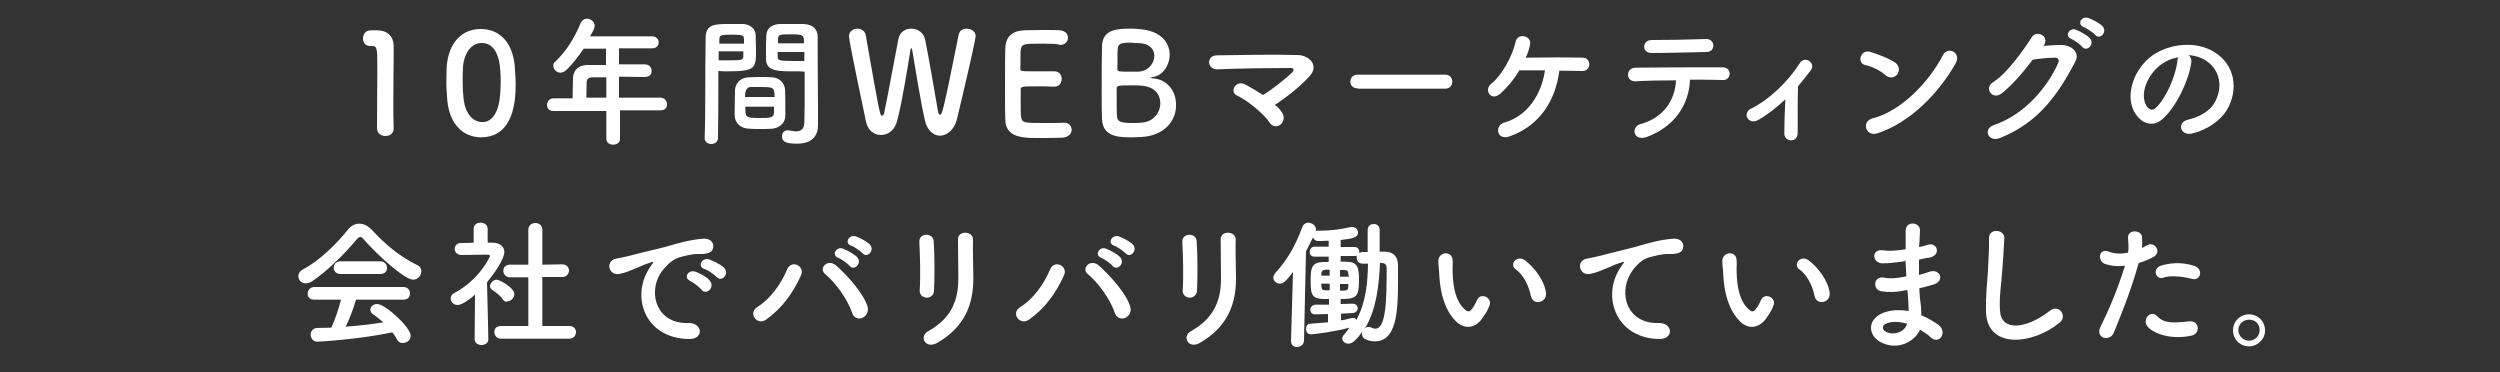 <?xml version="1.0" encoding="utf-8"?>
<!-- Generator: Adobe Illustrator 26.5.3, SVG Export Plug-In . SVG Version: 6.00 Build 0)  -->
<svg version="1.1" id="レイヤー_1" xmlns="http://www.w3.org/2000/svg" xmlns:xlink="http://www.w3.org/1999/xlink" x="0px"
	 y="0px" viewBox="0 0 750 111.6" style="enable-background:new 0 0 750 111.6;" xml:space="preserve">
<rect x="0" y="0" width="750" height="111.6" fill="#333333" stroke="none"/>
<style type="text/css">
	.st0{fill:#FFFFFF;}
</style>
<g>
	<path class="st0" d="M115.6,40.8c-1.3,0-2.5-0.8-2.5-2.4c0-3.9,0.1-12.9,0.1-18.3c0-5.9-0.1-6.3-1.7-6.3c-0.1,0-0.3,0-0.4,0
		s-0.1,0-0.1,0c-1.4,0-2.1-1.1-2.1-2.2c0-1.3,0.7-2.4,2.2-2.5c0.8,0,1.1,0,2.1,0c2.9,0,4.8,1.7,4.9,4.5c0,0.6,0,1.3,0,2.2
		c0,3.4-0.1,8.9-0.1,15c0,2.7,0,5.3,0.1,7.8c0,0,0,0,0,0.1C118,40.1,116.9,40.8,115.6,40.8z"/>
	<path class="st0" d="M134.2,30.2c-0.1-1.8-0.3-3.6-0.3-5.3c0-1.5,0.1-3.2,0.1-4.9c0.6-7.3,4.6-11.3,10.2-11.3
		c5.6,0,9.5,3.9,10.2,10.9c0.1,1.8,0.3,3.6,0.3,5.5c0,4.8-0.4,16.1-10.5,16.1C138.9,41.1,134.9,37.3,134.2,30.2z M149.8,30.3
		c0.3-1.8,0.4-3.9,0.4-5.9c0-3.2,0-11.5-5.7-11.5c-2.9,0-5.2,2.7-5.6,7.1c-0.1,1.5-0.1,3.1-0.1,4.6c0,1.8,0.1,3.5,0.3,5.3
		c0.6,4.3,2.8,6.7,5.5,6.7C147.1,36.8,149.2,34.4,149.8,30.3z"/>
	<path class="st0" d="M186,33.3v8.4c0,1.1-1,1.7-2.1,1.7c-1,0-2-0.6-2-1.7v-8.4h-15.8c-1.4,0-2-0.8-2-1.8s0.7-2,2-2h5.7
		c0-1.4,0-2.9,0.1-5.9c0-2,1.1-4.1,4.6-4.1h5.3v-4.9h-6.7c-1.7,2.5-3.5,4.8-5.2,6.4c-0.6,0.6-1.3,0.8-1.8,0.8c-1.1,0-2.1-1-2.1-2
		c0-0.6,0.1-1,0.7-1.4c3.2-3.1,5.6-6.9,7.5-11.5c0.4-0.8,1.1-1.3,1.8-1.3c1.1,0,2.4,0.8,2.4,2.1c0,0.7-0.3,1.4-1.4,3.2h18.6
		c1.4,0,2,1,2,1.8c0,1-0.7,1.8-2,1.8h-9.9v4.8c2.5,0,5.2,0,7.7,0c1.4,0,2.1,1,2.1,2c0,1-0.7,1.8-2.1,1.8l0,0c-2.4,0-5.2-0.1-7.7-0.1
		v6.3h12.4c1.3,0,2,1,2,2c0,1-0.6,1.8-2,1.8H186z M181.9,23.2h-4.1c-1.4,0-1.8,0.7-1.8,1.5c0,1.3-0.1,3.1-0.1,4.6h6V23.2z"/>
	<path class="st0" d="M213.4,43.2c-1,0-2-0.6-2-1.7c0,0,0,0,0-0.1c0.3-7.7,0.1-21,0.3-30.1c0-4.1,2.9-4.1,7.1-4.1c1.5,0,3.2,0,4.1,0
		c2.1,0.1,3.8,1.4,3.8,3.4c0,1.4,0.1,2.9,0.1,4.5c0,5.3-0.1,6.3-8.4,6.3c-1.1,0-2.1,0-2.9-0.1c0,1.1,0,2.4,0,3.8
		c0,4.5,0,10.3-0.1,16.4C215.3,42.6,214.4,43.2,213.4,43.2z M223.2,13c0-0.4,0-0.8,0-1.3c-0.1-1.1-0.3-1.3-3.6-1.3
		c-3.5,0-3.8,0.1-3.8,1.7c0,0.3,0,0.7,0,1h7.4V13z M215.6,15.6v2.5c0.6,0,1.8,0,3.1,0c4.1,0,4.3-0.1,4.3-1.4c0-0.4,0-0.8,0-1.3h-7.4
		V15.6z M231.8,38.6c-1.1,0.1-2.4,0.1-3.6,0.1c-1.3,0-2.5,0-3.6-0.1c-2.5-0.1-4.1-1.7-4.2-3.9c0-0.6,0-1.3,0-2c0-2,0.1-4.1,0.1-5.7
		c0.1-1.8,1.4-3.6,3.9-3.8c1.1,0,2.2-0.1,3.4-0.1c1.4,0,2.8,0,3.9,0.1c2.1,0.1,3.6,1.7,3.8,3.5c0.1,1.5,0.1,3.4,0.1,5
		c0,1.1,0,2.1,0,2.9C235.7,36.6,234.1,38.3,231.8,38.6z M223.6,32c0,3.2,0,3.4,4.3,3.4c3.1,0,4.3,0,4.3-1.7c0-0.4,0-1.1,0-1.7
		C232.2,32,223.6,32,223.6,32z M232.4,29.1c0-0.6-0.1-1-0.1-1.3c-0.1-1.5-0.8-1.7-3.8-1.7c-1.1,0-2.2,0-3.2,0
		c-1.1,0-1.5,0.8-1.7,1.7c0,0.4-0.1,0.8-0.1,1.3H232.4z M238.3,21.4c-4.9,0-8.4,0-8.5-3.6c0-0.8,0-1.8,0-2.7c0-1.4,0-2.9,0.1-4.5
		c0.1-2,1.5-3.2,3.8-3.4c0.8,0,2.5,0,4.2,0c1.3,0,2.4,0,3.1,0c3.1,0.1,4.3,1.8,4.3,3.8c0,1.1,0,2.1,0,3.1c0,6.3,0.1,12.7,0.1,18.2
		c0,2,0,3.8,0,5.2c0,2.9-1.4,5.6-6.3,5.6c-2.9,0-4.5-0.4-4.5-2.2c0-1,0.6-1.8,1.7-1.8c0.1,0,0.3,0,0.3,0c0.8,0.1,1.5,0.3,2.2,0.3
		c1.4,0,2.4-0.6,2.5-2.5c0-1.7,0.1-3.5,0.1-5.3c0-2.8,0-5.7,0-8.4c0-0.6,0-1.1,0-1.7C240.6,21.4,239.5,21.4,238.3,21.4z M241.2,13
		c0-2.5-0.1-2.7-3.9-2.7c-3.4,0-3.8,0-3.9,1.4c0,0.4,0,0.8,0,1.3H241.2z M241.3,15.6h-8c0,0.4,0,0.8,0,1.3c0,1.1,0.1,1.4,4.6,1.4
		c1.4,0,2.7,0,3.4,0L241.3,15.6L241.3,15.6z"/>
	<path class="st0" d="M282,40.7c-1.8,0-3.8-1.4-4.5-4.5c-1.1-4.5-3.2-17.3-3.8-21c-0.1-0.6-0.1-0.7-0.3-0.7c-0.1,0-0.3,0.3-0.3,0.7
		c-0.6,3.8-2.5,15.7-3.9,20.8c-0.7,3.1-2.8,4.5-4.9,4.5s-4.1-1.4-4.6-4.5c-4.5-21.3-5-24.5-5-25.2c0-1.4,1.3-2.2,2.5-2.2
		c1.1,0,2.2,0.6,2.5,1.8c4.2,24,4.3,24.3,4.9,24.3c0.3,0,0.7-0.4,0.7-1.1c0.8-3.5,3.1-16.2,4.2-21.8c0.4-2.2,2.1-3.2,3.9-3.2
		s3.6,1.1,4.1,3.1c1,4.8,3.1,16.9,3.9,21.7c0.1,0.7,0.3,1,0.6,1c0.6,0,0.8,0,5.6-24c0.3-1.3,1.3-1.8,2.4-1.8c1.3,0,2.7,0.8,2.7,2.2
		c0,0.8-2.2,10.8-5.7,25.3C286.1,39.1,284,40.7,282,40.7z"/>
	<path class="st0" d="M311.4,13.1c-4.2,0-5,0.1-5.2,2c-0.1,1,0,3.1-0.1,5.5c0,0.8,0,0.8,5.2,0.8c2,0,3.9,0,4.8,0
		c2.4-0.1,2.4,2.1,2.4,2.2c0,1.3-0.7,2.4-2.2,2.4H316c-1.1-0.1-2.7-0.1-4.2-0.1c-5.2,0-5.6,0-5.6,1c0,6.3,0,7.3,0.1,8
		c0.3,2,0.8,2,6.9,2c2.5,0,5.2,0,6-0.1c0.1,0,0.1,0,0.1,0c1.4,0,2.2,1.1,2.2,2.1c0,1.1-0.8,2.2-2.7,2.4c-0.6,0-2.9,0.1-5.5,0.1
		c-2.4,0-4.8,0-5.3-0.1c-3.9-0.3-6.3-1.7-6.4-5.3c-0.1-1.8-0.1-4.9-0.1-8.2c0-5.2,0-10.8,0.1-13.4c0.1-3.4,2.2-5.2,5.6-5.3
		c0.7,0,3.1-0.1,5.5-0.1c2.4,0,4.8,0,5.3,0.1c1.5,0.1,2.4,1.1,2.4,2.2s-0.8,2.2-2.5,2.2C317.9,13.1,314.2,13.1,311.4,13.1z"/>
	<path class="st0" d="M342.4,41.1c-0.6,0-1.7,0.1-2.7,0.1c-4.1,0-8.9-0.1-9.1-5.5c-0.1-1.8-0.1-4.9-0.1-8.2c0-5.2,0-10.8,0.1-13.6
		c0.1-5.2,4.8-5.3,8.4-5.3c1,0,1.8,0,2.4,0.1c7,0.4,9.5,4.2,9.5,7.7c0,3.2-2.1,6.3-5,6.7c-0.4,0.1-0.7,0.1-0.7,0.3
		c0,0,0.1,0.1,0.6,0.1c4.5,0.3,7,3.9,7,7.8C353,35.8,349.7,40.7,342.4,41.1z M348.1,30.9c0-2.5-1.7-4.9-5.6-5.2
		c-1.1-0.1-2.1-0.1-3.2-0.1c-3.9,0-4.3,0.1-4.3,1c0,5.2,0,7.1,0.1,8.2c0.1,1.5,0.7,2.1,4.5,2.1c1,0,2,0,2.8-0.1
		C346.1,36.6,348.1,33.7,348.1,30.9z M338.9,12.8c-2.7,0-3.5,0.3-3.6,2c-0.1,1,0,3.4-0.1,5.9c0,0.8,0.6,0.8,3.4,0.8c1,0,2.1,0,2.8,0
		c3.1-0.1,4.9-2.5,4.9-4.8c0-2-1.5-3.8-5.3-3.8C341.2,13,340,12.8,338.9,12.8z"/>
	<path class="st0" d="M384.8,34.1c0.7,1.4,0.1,2.7-0.8,3.4c-1,0.6-2.2,0.6-3.1-0.7c-1.5-2.4-6.6-6.7-9.9-8.2
		c-2.2-1.1-0.3-4.8,2.7-3.2c1.5,0.8,3.5,2,5.2,3.1c2.4-1.4,6.7-4.8,8.7-6.7c0.6-0.6,0.8-1.4-0.4-1.4c-5.3,0-15.5,0.1-22,0.4
		c-3.1,0.1-3.5-4.2,0-4.2c6.6-0.1,16.9-0.3,23.9-0.1c3.8,0,6.6,3.2,3.9,6.2c-2.5,2.9-6.9,6.4-10.6,8.8
		C383.4,32,384.2,33.1,384.8,34.1z"/>
	<path class="st0" d="M407.3,26.5c-1.5,0-2.2-1-2.2-2c0-1.1,0.8-2.1,2.2-2.1h26.3c1.4,0,2.1,1.1,2.1,2.1s-0.7,2.1-2.1,2.1h-26.3
		V26.5z"/>
	<path class="st0" d="M452.9,40.9c-3.9,1.4-4.6-3.2-1.7-4.1c7.1-2,11.2-8.4,12.3-15.7c-2.8,0-5.6,0-7.7,0c-1.7,2.9-3.8,5.3-5.6,6.9
		c-2.9,2.7-5.2-1.1-2.8-2.9c3.1-2.4,6.3-8.2,7.3-12.6c0.6-2.8,5-1.8,4.3,1c-0.3,1.4-0.7,2.7-1.3,3.8c4.9-0.1,13.4-0.1,17.1,0
		c1.3,0,2,1,2,2c0,1-0.7,2-2.1,2c-1.5,0-4.1-0.1-6.9-0.1C466.7,30,462,37.7,452.9,40.9z"/>
	<path class="st0" d="M494,41.1c-4.1,1.4-4.8-3.1-1.8-3.9c6.7-1.8,10.3-7,10.6-13.1c-4.6,0-9.2,0.1-12.2,0.3c-1.4,0-2.2-0.8-2.2-2
		c0-1,0.7-2.1,2.4-2.1c6-0.1,19.2-0.1,26-0.1c1.5,0,2.1,1,2.1,2c-0.1,1-0.8,2-2.4,1.8c-2.2-0.1-5.7-0.1-9.5-0.1
		C506.7,31.6,502.2,38.1,494,41.1z M512,15.6c-5.7,0.1-12,0.3-16.5,0.3c-3.1,0-2.9-3.9,0-3.9c5.3,0,10.9-0.1,16.4-0.3
		c1.4,0,2.1,1,2.1,2S513.3,15.6,512,15.6z"/>
	<path class="st0" d="M527.8,35.8c-1.5,1-2.8,0.7-3.5-0.3c-0.6-0.8-0.4-2.1,0.8-2.8c5.6-2.7,11.3-8.2,14.8-13.7
		c1.5-2.5,4.9-0.1,3.4,2c-1.4,1.8-2.7,3.5-3.9,4.9c-0.1,3.2-0.1,11-0.1,14c0,1.4-0.8,2.2-2,2.2c-1,0-2-0.7-2-2.1
		c0-2.2,0.1-6.7,0.3-10.2C533.1,32.1,530.7,34.1,527.8,35.8z"/>
	<path class="st0" d="M565.7,22.6c-1.5-1.4-4.2-2.7-6.2-3.1c-2.5-0.6-1.4-4.9,1.7-3.9c2.2,0.7,5.3,1.8,7.4,3.2
		c1.3,1,1.3,2.5,0.6,3.5C568.5,23.2,567.1,23.7,565.7,22.6z M563.2,40c-3.5,1.1-4.9-3.6-1.4-4.5c8.4-2.1,16.9-10.8,21.1-19
		c1.4-2.7,5.6-0.8,3.8,2.5C581.5,28.2,572.8,36.9,563.2,40z"/>
	<path class="st0" d="M612.5,13.8c1.8-0.1,3.9-0.3,5.6-0.3c3.2-0.1,6,2.1,4.5,5c-5.2,9.8-10.9,18.2-22.6,22.9
		c-3.5,1.4-5.3-2.7-1.8-3.9c9.4-3.2,16.2-11.6,19.3-18.7c0.3-0.8,0-1.5-1-1.5c-1.8,0-4.8,0.3-6.7,0.6c-2.8,3.8-6.6,8.1-9.4,10.2
		c-2.8,2-5.3-1.8-2.4-3.5c4.1-2.5,9.5-10.2,11.5-13.4c1.4-2.4,5.6-0.3,3.6,2.5L612.5,13.8z M621.3,11.6c-2.1-0.8-0.4-3.4,1.4-2.7
		c1.1,0.4,3.2,1.5,4.2,2.5c1.7,1.8-0.8,4.3-2.2,2.7C624.3,13.5,622.2,12,621.3,11.6z M625.1,8.1c-2.1-0.8-0.7-3.4,1.4-2.7
		c1.1,0.4,3.2,1.4,4.2,2.4c1.7,1.7-0.7,4.3-2.1,2.7C628,9.8,625.9,8.4,625.1,8.1z"/>
	<path class="st0" d="M657.4,18.7c-0.7,5.3-4.5,13.3-8.5,16.9c-3.2,2.9-6.7,1.4-8.7-2.2c-2.7-5.2,0.1-13,5.7-16.9
		c5.2-3.5,12.9-4.2,18.2-1c6.6,3.9,7.5,11.6,3.9,17.6c-2,3.2-6,5.9-10.2,6.9c-3.6,1-5-3.2-1.4-4.1c3.2-0.7,6.4-2.5,7.8-4.8
		c2.9-4.8,1.8-10.2-2.4-12.9c-1.7-1.1-3.4-1.5-5.2-1.7C657.3,17.2,657.5,17.9,657.4,18.7z M648,19.6c-3.9,3.1-6,8.5-4.2,11.9
		c0.7,1.3,1.7,1.8,2.8,1c3.1-2.8,6-9.4,6.6-14c0-0.6,0.1-1,0.4-1.3C651.5,17.5,649.7,18.3,648,19.6z"/>
	<path class="st0" d="M109.1,71.8c-0.4-0.6-0.8-0.7-1.1-0.7c-0.3,0-0.6,0.3-1,0.7c-3.5,4.3-8.9,9.6-13.4,12.6
		C93,84.8,92.3,85,91.7,85c-1.4,0-2.2-1.1-2.2-2.2c0-0.7,0.4-1.4,1.4-2c4.9-2.5,10.1-7.7,13.3-11.7c1-1.3,2.2-2,3.6-2
		c1.3,0,2.7,0.7,3.9,2c4.1,4.5,8.5,8,13.6,10.5c0.8,0.4,1.1,1.1,1.1,1.8c0,1.3-1.1,2.5-2.5,2.5C121.5,83.9,113.7,77,109.1,71.8z
		 M106.8,89.9c-0.7,2.4-1.8,5.5-3.1,8.1c3.9-0.3,7.7-0.7,11.3-1.3c-1-0.8-2-1.7-3.1-2.4c-0.6-0.4-0.8-1-0.8-1.4c0-0.8,0.8-1.7,2-1.7
		c2.5,0,10.1,7,10.1,9.5c0,1.3-1.1,2.2-2.4,2.2c-0.7,0-1.3-0.3-1.7-1.1c-0.4-0.7-0.8-1.4-1.4-2.1c-9.8,2.1-21.7,2.8-22.5,2.8
		c-1.3,0-2-1.1-2-2.1s0.6-1.8,1.7-2c1.4,0,2.9-0.1,4.5-0.1c1.1-2.4,2.2-5.6,2.9-8.4h-8c-1.4,0-2-0.8-2-1.8s0.7-2,2-2H121
		c1.4,0,2,1,2,2c0,1-0.7,1.8-2,1.8L106.8,89.9z M102.1,82.2c-1.3,0-2-1-2-1.8c0-1,0.7-2,2-2h12c1.3,0,2,1,2,2c0,1-0.7,1.8-2,1.8
		H102.1z"/>
	<path class="st0" d="M146.5,101.8c0,1.1-1,1.7-2,1.7c-1.1,0-2.1-0.6-2.1-1.7l0,0l0.1-13.4c-1.4,1.3-3.9,3.1-5.2,3.1
		c-1.3,0-2.1-1-2.1-2c0-0.7,0.4-1.3,1.3-1.7c7.5-4.1,10.5-10.8,10.5-11c0-0.4-0.7-0.4-1-0.4c-0.3,0-0.6,0-0.7,0
		c-2.4,0-4.2,0.1-6.9,0.1l0,0c-1.3,0-2-1-2-1.8s0.6-1.8,1.8-1.8c1.3,0,2.7,0,3.9-0.1v-4.2c0-1.3,1.1-1.8,2.1-1.8
		c1.1,0,2.1,0.7,2.1,1.8v4.2h1.4c2.4,0,3.6,1.3,3.6,2.8c0,2.2-3.2,6.7-5.2,9.1C146.3,91,146.5,101.8,146.5,101.8L146.5,101.8z
		 M150.9,89.9c-0.8-1.3-2.2-2.2-3.2-2.9c-0.4-0.3-0.7-0.7-0.7-1.1c0-1,1-2,2-2c0.8,0,5.3,2.4,5.3,4.3c0,1.1-1,2.2-2.1,2.2
		C151.7,90.7,151.3,90.4,150.9,89.9z M150.3,101.6c-1.3,0-2-1-2-2c0-1,0.6-1.8,2-1.8h8.2V83.2h-5.5c-1.3,0-2-1-2-2
		c0-1,0.7-1.8,2-1.8l0,0h5.5V68.9c0-1.3,1.1-2,2.1-2c1.1,0,2.1,0.7,2.1,2v10.5l6-0.1l0,0c1.3,0,2,1,2,1.8c0,1-0.7,2-2,2h-6v14.7h8.1
		c1.4,0,2,1,2,1.8c0,1-0.7,2-2,2h-20.6V101.6z"/>
	<path class="st0" d="M194.2,81.5c0.4-0.8,0.8-1.4,1.4-2.2c0.7-0.8,0.4-0.8-0.3-0.6c-3.1,1-2.4,1-5.3,2.1c-1.4,0.6-2.5,1-3.8,1.3
		c-3.6,1-4.8-3.8-1.4-4.5c0.8-0.1,3.4-0.7,4.6-1c2.1-0.6,5.7-1.4,10.1-2.5c4.3-1.3,7.7-2.2,11.5-2.5c2.7-0.1,3.4,1.8,2.8,3.2
		c-0.3,0.7-1.1,1.5-4.1,1.4c-2.1-0.1-4.8,0.7-6.2,1.1c-2.4,0.8-4.5,3.4-5.5,4.9c-3.6,6.2-0.8,15,8.5,14.7c4.3-0.1,4.8,4.8,0.3,4.8
		C193.9,101.6,189.6,89.9,194.2,81.5z M207.1,84.3c-2.2-1-0.6-3.5,1.5-2.8c1.1,0.4,3.5,1.5,4.3,2.7c1.7,1.8-0.8,4.5-2.4,2.8
		C210,86.2,207.9,84.7,207.1,84.3z M211.3,80.7c-2.2-0.8-0.7-3.5,1.4-2.9c1.1,0.4,3.5,1.5,4.5,2.5c1.8,1.8-0.7,4.5-2.2,2.8
		C214.4,82.5,212.3,80.9,211.3,80.7z"/>
	<path class="st0" d="M227.2,92.1c3.9-2.4,7.1-6.9,8.9-11.2c1.3-3.2,5.5-1.1,4.2,1.7c-2.4,5.3-5.7,9.9-10.5,13.3
		C227.1,97.8,224.3,93.9,227.2,92.1z M255.6,93.8c-1.3-4.1-5.3-9.4-8.1-11.6c-2-1.7,0.8-4.8,3.4-2.5c3.6,3.2,8.4,8.7,9.4,12.4
		C261,95.3,256.7,97.1,255.6,93.8z M251.4,77.3c-2.1-0.8-0.4-3.5,1.5-2.7c1.1,0.4,3.2,1.5,4.2,2.5c1.7,1.8-0.8,4.3-2.2,2.7
		C254.3,79,252.2,77.6,251.4,77.3z M255.3,73.7c-2.1-0.8-0.6-3.4,1.4-2.8c1.1,0.4,3.2,1.4,4.2,2.4c1.7,1.7-0.7,4.3-2.1,2.7
		C258.1,75.3,256.2,73.9,255.3,73.7z"/>
	<path class="st0" d="M278.1,89.3c-1.1,0-2.2-0.7-2.2-2.1c0.3-4.2,0.1-10.8-0.1-14.7c-0.1-2.7,4.2-2.8,4.3-0.1
		c0.3,3.8,0.3,10.9,0.1,14.8C280.2,88.5,279.1,89.3,278.1,89.3z M278.4,99.4c7.4-4.1,9.1-9.8,9.1-15.9c0-3.2-0.1-8.5-0.1-11.7
		c0-2.8,4.5-2.5,4.5,0c-0.1,3.5,0.1,8.2,0.1,11.7c0,7.3-2.2,14.4-10.9,19.4C277.5,104.8,275.7,100.9,278.4,99.4z"/>
	<path class="st0" d="M306.1,92.1c3.9-2.4,7.1-6.9,8.9-11.2c1.3-3.2,5.5-1.1,4.2,1.7c-2.4,5.3-5.7,9.9-10.5,13.3
		C305.9,97.8,303.1,93.9,306.1,92.1z M334.4,93.8c-1.3-4.1-5.3-9.4-8.1-11.6c-2-1.7,0.8-4.8,3.4-2.5c3.6,3.2,8.4,8.7,9.4,12.4
		C339.9,95.3,335.6,97.1,334.4,93.8z M330.3,77.3c-2.1-0.8-0.4-3.5,1.5-2.7c1.1,0.4,3.2,1.5,4.2,2.5c1.7,1.8-0.8,4.3-2.2,2.7
		C333.2,79,331.1,77.6,330.3,77.3z M334.2,73.7c-2.1-0.8-0.6-3.4,1.4-2.8c1.1,0.4,3.2,1.4,4.2,2.4c1.7,1.7-0.7,4.3-2.1,2.7
		C337,75.3,335,73.9,334.2,73.7z"/>
	<path class="st0" d="M357,89.3c-1.1,0-2.2-0.7-2.2-2.1c0.3-4.2,0.1-10.8-0.1-14.7c-0.1-2.7,4.2-2.8,4.3-0.1
		c0.3,3.8,0.3,10.9,0.1,14.8C359.1,88.5,357.9,89.3,357,89.3z M357.2,99.4c7.4-4.1,9.1-9.8,9.1-15.9c0-3.2-0.1-8.5-0.1-11.7
		c0-2.8,4.5-2.5,4.5,0c-0.1,3.5,0.1,8.2,0.1,11.7c0,7.3-2.2,14.4-10.9,19.4C356.4,104.8,354.6,100.9,357.2,99.4z"/>
	<path class="st0" d="M398.6,94.2l-3.9,0.1c0,0,0,0-0.1,0c-1.1,0-1.5-0.7-1.5-1.4c0-0.7,0.6-1.5,1.7-1.5h3.9v-1.7
		c-0.6,0-1.1,0-1.7,0c-3.8-0.1-3.8-1.8-3.8-5.9c0-3.5,0.4-5,3.6-5.2c0.6,0,1.1,0,1.8,0V77h-4.2c-1.1,0-1.5-0.7-1.5-1.5
		s0.6-1.5,1.5-1.5h4.2c0-0.7,0-1.3,0-1.8c-1.4,0.1-2.5,0.1-3.1,0.1h-0.1c-0.8,0-1.4-0.6-1.5-1.1c-0.7,1.4-1.4,2.8-2.1,4.2l-0.6,26.7
		c0,1.3-1.1,2-2.1,2s-1.8-0.6-1.8-1.8c0,0,0,0,0-0.1l0.6-20.6c-1.7,2.2-2.7,3.5-3.9,3.5c-1.1,0-2-0.8-2-1.8c0-0.4,0.1-0.8,0.6-1.4
		c3.8-4.2,6-8.2,8.1-13.8c0.3-0.8,1-1.3,1.7-1.3c1.1,0,2.4,0.8,2.4,2.1c0,0.1,0,0.3-0.1,0.4c0.3-0.1,0.4-0.1,0.7-0.1s0.4,0,0.7,0
		c2.8,0,5.6-0.3,9.2-1.1c0.1,0,0.3,0,0.4,0c1,0,1.7,0.8,1.7,1.7c0,1.5-1.8,1.8-5.2,2.2c0,0.6,0,1.4,0,2.1h4.1c1.1,0,1.5,0.8,1.5,1.5
		c0,0.1,0,0.1,0,0.3c0.3-0.1,0.6-0.3,1-0.3h1.5v-6.6c0-1.3,1-1.8,1.8-1.8c1,0,1.8,0.6,1.8,1.8c0,1.5,0,2.9,0,4.3c0,0.7,0,1.4,0,2.2
		h1.4c2.7,0,4.1,1.4,4.1,4.2c0,1.7,0,3.5,0,5.2c0,8.9-0.6,17.5-6.9,17.5c-0.8,0-1.8-0.1-2.8-0.6c-0.8-0.3-1.1-1-1.1-1.7
		c0-0.1,0-0.4,0.1-0.7c-0.7,1.1-1.4,2-2.4,2.9c-0.6,0.6-1.3,0.8-1.8,0.8c-1,0-1.8-0.7-1.8-1.5c0-0.4,0.1-0.8,0.6-1.3
		c0.6-0.7,1.1-1.3,1.5-2c-3.8,1.1-10.6,2-11.5,2c-1.1,0-1.5-0.8-1.5-1.7c0-0.7,0.4-1.5,1.4-1.5c1.7-0.1,3.5-0.3,5.2-0.4v-2.5H398.6z
		 M398.9,85.1h-2.5c0,0.3,0,0.6,0,0.7c0.1,1,0.3,1.3,1.4,1.3c0.3,0,0.7,0,1.1,0V85.1z M398.9,80.9c-0.4,0-0.7,0-1.1,0
		c-1.3,0.1-1.4,0.7-1.4,1.4v0.4h2.5V80.9z M404.5,82.3c0-1-0.3-1.3-1.4-1.3c-0.3,0-0.7,0-1.1,0v2h2.7L404.5,82.3z M402,85.1v2.1
		c0.4,0,0.7,0,1.1,0c1,0,1.4-0.4,1.4-1.3c0-0.3,0-0.4,0-0.7H402V85.1z M402.3,94.1v2c1.3-0.1,2.4-0.6,3.5-0.7c0.1,0,0.1,0,0.3,0
		c0.4,0,0.7,0.3,0.8,0.6c2.9-5.3,3.4-11.2,3.5-16.9c-0.6,0-1,0-1.5,0c0,0,0,0-0.1,0c-1.1,0-1.8-0.8-1.8-1.8c0-0.3,0-0.4,0.1-0.6
		c-0.3,0.1-0.4,0.1-0.8,0.1h-4.1v1.7c4.1,0,5.5,0,5.5,5.3c0,5.3-0.7,5.9-5.5,5.9v1.5l3.6-0.1l0,0c1,0,1.5,0.7,1.5,1.4
		c0,0.7-0.6,1.4-1.5,1.4L402.3,94.1z M409.5,98.5c0.3-0.3,0.6-0.4,1-0.4c0.3,0,0.6,0,0.7,0.1c0.6,0.3,1,0.4,1.4,0.4
		c3.2,0,3.4-8.4,3.4-18.2c0-1.1-0.7-1.5-1.4-1.5c-0.3,0-0.4,0-0.6,0C413.7,85.4,413,92.7,409.5,98.5z"/>
	<path class="st0" d="M436.6,96.2c-3.1-3.2-4.5-8.1-4.8-13.4c-0.1-2.4-0.3-3.1-0.3-4.6c0.1-2.7,4.2-3.2,4.3,0c0.1,1.7-0.1,1.7,0,3.6
		c0.1,4.5,1,8.5,3.4,10.8c1.1,1.1,1.7,1.1,2.5-0.1c0.6-0.7,1.1-1.8,1.4-2.5c1.1-2.4,4.6-0.7,3.8,1.5c-0.4,1.1-1.1,2.5-1.7,3.2
		C442.7,99.1,438.9,98.7,436.6,96.2z M459.3,88.9c-0.7-3.4-2.4-6.6-4.6-8.1c-2-1.4,0.3-4.5,2.8-2.7c2.9,2.2,5.9,6.2,6.3,9.8
		C464.1,90.9,459.9,91.7,459.3,88.9z"/>
	<path class="st0" d="M485.4,81.5c0.4-0.8,0.8-1.4,1.4-2.2c0.7-0.8,0.4-0.8-0.3-0.6c-3.1,1-2.4,1-5.3,2.1c-1.4,0.6-2.5,1-3.8,1.3
		c-3.6,1-4.8-3.8-1.4-4.5c0.8-0.1,3.4-0.7,4.6-1c2.1-0.6,5.7-1.4,9.9-2.5c4.3-1.3,7.7-2.2,11.5-2.5c2.7-0.1,3.4,1.8,2.8,3.2
		c-0.3,0.7-1.1,1.5-4.1,1.4c-2.1-0.1-4.8,0.7-6.3,1.1c-2.4,0.8-4.5,3.4-5.3,4.9c-3.6,6.2-0.8,15,8.5,14.7c4.3-0.1,4.6,4.8,0.3,4.8
		C485.3,101.6,480.8,89.9,485.4,81.5z"/>
	<path class="st0" d="M521.8,96.2c-3.1-3.2-4.5-8.1-4.8-13.4c-0.1-2.4-0.3-3.1-0.3-4.6c0.1-2.7,4.2-3.2,4.3,0c0.1,1.7-0.1,1.7,0,3.6
		c0.1,4.5,1,8.5,3.4,10.8c1.1,1.1,1.7,1.1,2.5-0.1c0.6-0.7,1.1-1.8,1.4-2.5c1.1-2.4,4.6-0.7,3.8,1.5c-0.4,1.1-1.1,2.5-1.7,3.2
		C527.8,99.1,524,98.7,521.8,96.2z M544.4,88.9c-0.7-3.4-2.4-6.6-4.6-8.1c-2-1.4,0.3-4.5,2.8-2.7c2.9,2.2,5.9,6.2,6.3,9.8
		C549.2,90.9,545,91.7,544.4,88.9z"/>
	<path class="st0" d="M571.3,78.4c-2.2,0.3-4.3,0.6-6.6,0.6c-3.2-0.1-3.4-4.5,0.4-3.9c1.7,0.3,3.6,0.1,6.6-0.3c0-2.2,0-4.2,0-5.6
		c0.1-3.2,4.5-2.5,4.3,0c-0.1,1.5-0.1,3.2-0.3,4.9c0.8-0.1,1.8-0.4,2.8-0.7c2.8-0.7,3.9,3.2,0.3,3.9c-1.1,0.1-2.2,0.4-3.1,0.6
		c0,1.5,0,3.1,0,4.6c1-0.3,2.1-0.6,3.2-1c3.1-1,4.8,2.8,1,3.9c-1.4,0.4-2.8,0.8-4.1,1.1c0.1,1.4,0.1,2.8,0.3,3.9s0.3,2.7,0.3,4.2
		c2.1,0.8,3.9,2,5.2,2.9c2.8,2.2,0.1,6.2-2.5,3.6c-0.8-0.8-2-1.5-3.1-2.2c-1.5,3.5-6.6,6.4-11.7,3.8c-3.9-2-4.2-6.7,0.3-8.7
		c2.5-1.1,5.3-1.1,8-0.7c0-0.8-0.1-1.8-0.1-2.8c-0.1-1-0.1-2.2-0.3-3.5c-3.4,0.7-5.6,0.7-7.7,0.4c-2.9-0.4-2.5-4.8,0.8-4.1
		c1.3,0.3,3.4,0.3,6.6-0.4c-0.1-1.5-0.1-3.2-0.3-4.9L571.3,78.4z M565.8,97.1c-1.1,0.4-1.3,1.8-0.1,2.4c2.5,1.3,5.9,0,6.4-2.4
		C569.9,96.5,567.6,96.3,565.8,97.1z"/>
	<path class="st0" d="M595.8,93.4c-0.1-4.5,0.3-8,0.6-12.4c0.1-2.8,0.4-6.9,0.3-9.5c-0.1-3.1,4.6-2.8,4.6-0.1
		c-0.1,2.7-0.4,6.6-0.6,9.5c-0.3,4.5-1,8.2-0.7,12.3c0.3,6.2,7.7,5.7,15,0c2.8-2.1,5.3,1.7,2.9,3.6
		C609.5,103.6,596,104.7,595.8,93.4z"/>
	<path class="st0" d="M634.1,99.9c-1.3,2.8-5.7,1.5-3.9-2c1.8-3.6,4.8-10.1,7.3-18.2c-2.2,0.3-4.3,0.1-6.2-0.6
		c-2.1-1-1.7-4.8,1.4-3.6c1.8,0.7,3.8,0.7,5.7,0.3c0.3-1.5,0.1-2.7,0-4.5c-0.1-2.4,3.8-2.5,4.2-0.3c0.1,1.1,0.1,2.2,0,3.4
		c0.6-0.3,1.1-0.6,1.5-0.8c2.2-1.4,4.8,2.1,1.7,3.6c-1.1,0.6-2.7,1.3-4.2,1.7C639.1,87.9,636,95.2,634.1,99.9z M644.3,98
		c-1.8-2,0.8-5.3,2.9-3.1c2.1,2.2,4.8,2,9.6,1.5c3.1-0.3,3.4,3.8,0.6,4.3C651.3,102,646.1,100.1,644.3,98z M649,83.3
		c-2.2,0.8-3.5-2.7-0.7-3.6c2.1-0.7,6-1.3,10.1,0.1c2.8,1,1.7,4.8-1,3.8C655,83,651.1,82.5,649,83.3z"/>
	<path class="st0" d="M674.7,103.9c-2.7,0-4.8-2.1-4.8-4.8c0-2.7,2.1-4.8,4.8-4.8c2.7,0,4.8,2.1,4.8,4.8
		C679.6,101.6,677.4,103.9,674.7,103.9z M674.7,95.9c-1.8,0-3.2,1.4-3.2,3.1s1.4,3.2,3.2,3.2s3.2-1.4,3.2-3.2S676.6,95.9,674.7,95.9
		z"/>
</g>
</svg>
